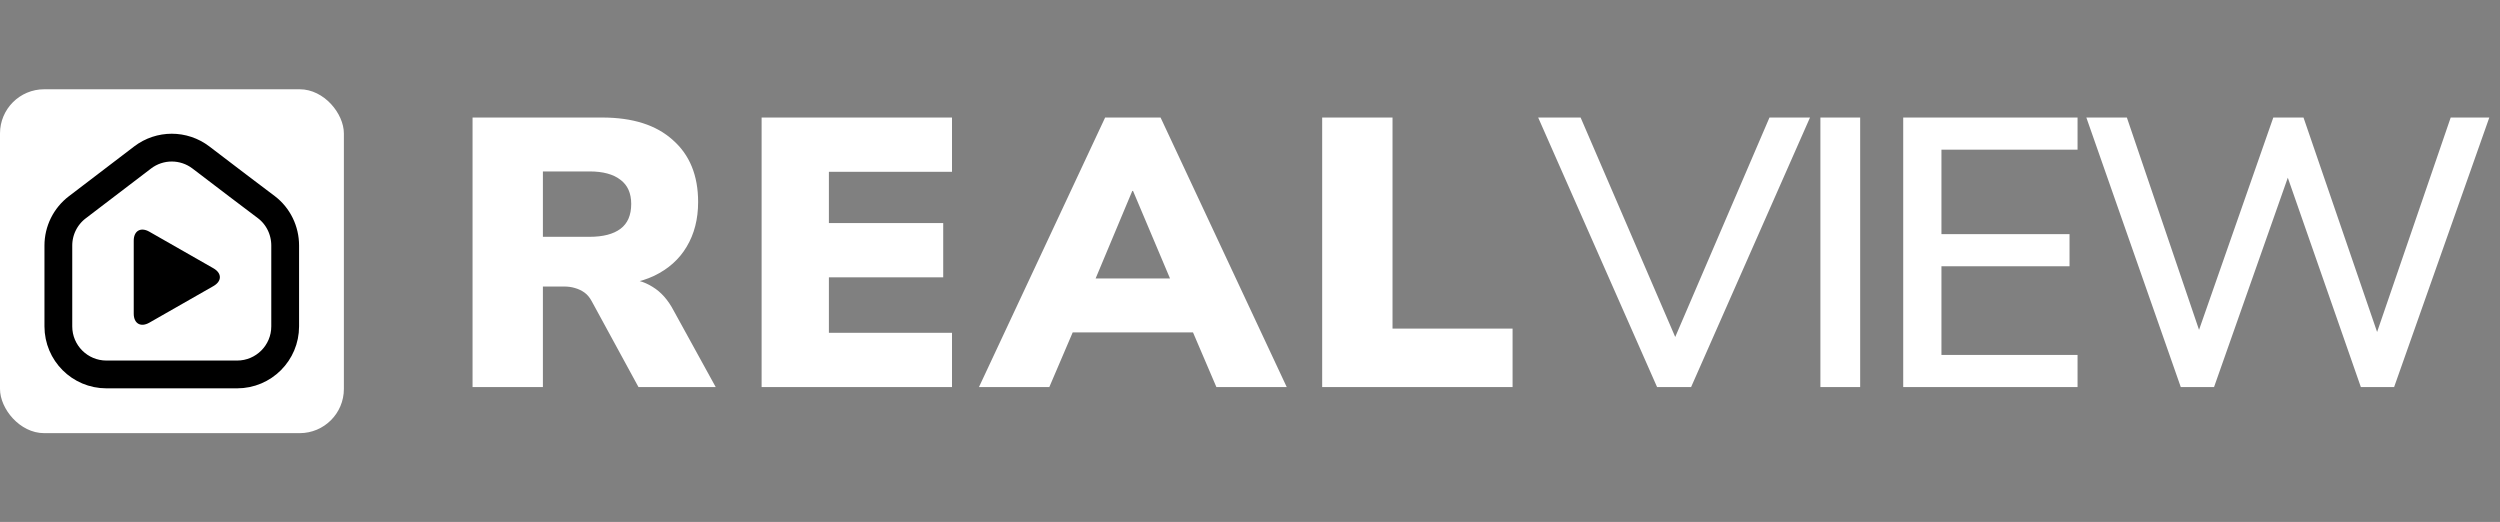 <svg xmlns="http://www.w3.org/2000/svg" width="5398" height="1127" viewBox="0 0 5398 1127" fill="none"><rect x="0" y="0" width="5398" height="1127" fill="#808080" stroke="none"/><path d="M1020.33 835.75V253.763H1300.18C1366.22 253.763 1417.13 269.998 1452.9 302.469C1489.22 334.388 1507.39 378.966 1507.39 436.202C1507.39 473.075 1499.13 505.27 1482.62 532.787C1466.66 559.753 1443.27 580.666 1412.45 595.526C1382.18 609.835 1344.76 616.989 1300.18 616.989L1306.79 602.13H1346.41C1370.08 602.13 1390.99 607.908 1409.15 619.466C1427.31 630.472 1442.45 647.533 1454.55 670.647L1545.36 835.75H1378.61L1277.89 650.835C1273.49 642.58 1268.26 636.251 1262.21 631.848C1256.15 627.446 1249.28 624.144 1241.57 621.942C1234.42 619.741 1226.44 618.64 1217.63 618.64H1172.23V835.75H1020.33ZM1172.23 511.323H1272.94C1302.11 511.323 1324.4 505.545 1339.81 493.988C1355.22 482.43 1362.92 464.544 1362.92 440.329C1362.92 417.215 1355.22 399.879 1339.81 388.322C1324.4 376.214 1302.11 370.161 1272.94 370.161H1172.23V511.323ZM1644.47 835.75V253.763H2055.57V370.986H1789.76V481.605H2036.58V598.828H1789.76V718.527H2055.57V835.75H1644.47ZM2113.78 835.75L2386.2 253.763H2505.9L2778.32 835.75H2626.43L2557.91 675.6L2615.69 717.702H2275.58L2334.19 675.6L2265.68 835.75H2113.78ZM2444.81 412.262L2349.05 640.929L2325.94 601.304H2566.16L2543.05 640.929L2446.46 412.262H2444.81ZM2854.84 835.75V253.763H3006.74V709.447H3265.95V835.75H2854.84ZM3577.96 835.75L3321.22 253.763H3412.86L3632.44 763.105H3601.9L3820.66 253.763H3908.16L3651.43 835.75H3577.96ZM3930.61 835.75V253.763H4016.47V835.75H3930.61ZM4109.42 835.75V253.763H4485.86V323.106H4191.97V505.545H4468.52V574.888H4191.97V766.407H4485.86V835.75H4109.42ZM4708.73 835.75L4504.83 253.763H4592.33L4763.21 756.501H4732.67L4908.51 253.763H4973.72L5146.25 756.501H5119.01L5291.54 253.763H5374.92L5169.37 835.75H5097.55L4930.79 357.778H4948.96L4780.55 835.75H4708.73Z" fill="white"></path><rect y="192.75" width="742.5" height="742.5" rx="95.393" fill="white"></rect><path d="M322.449 500.281C303.838 489.654 288.75 498.36 288.75 519.711V677.274C288.75 698.646 303.838 707.341 322.449 696.724L460.787 617.744C479.404 607.112 479.404 589.888 460.787 579.26L322.449 500.281Z" fill="black"></path><path d="M575.283 447.413C601.017 467.04 615.75 497.776 615.75 530.14V704.739C615.75 762.045 569.295 808.5 511.989 808.5H229.761C172.455 808.5 126 762.045 126 704.739V530.14C126 514.174 129.685 498.423 136.767 484.113C143.85 469.803 154.14 457.321 166.835 447.638L307.949 340.008C345.112 311.664 396.638 311.664 433.801 340.008L511.989 399.591L575.283 447.413Z" stroke="black" stroke-width="60" stroke-miterlimit="10" stroke-linecap="round" stroke-linejoin="round"></path></svg>